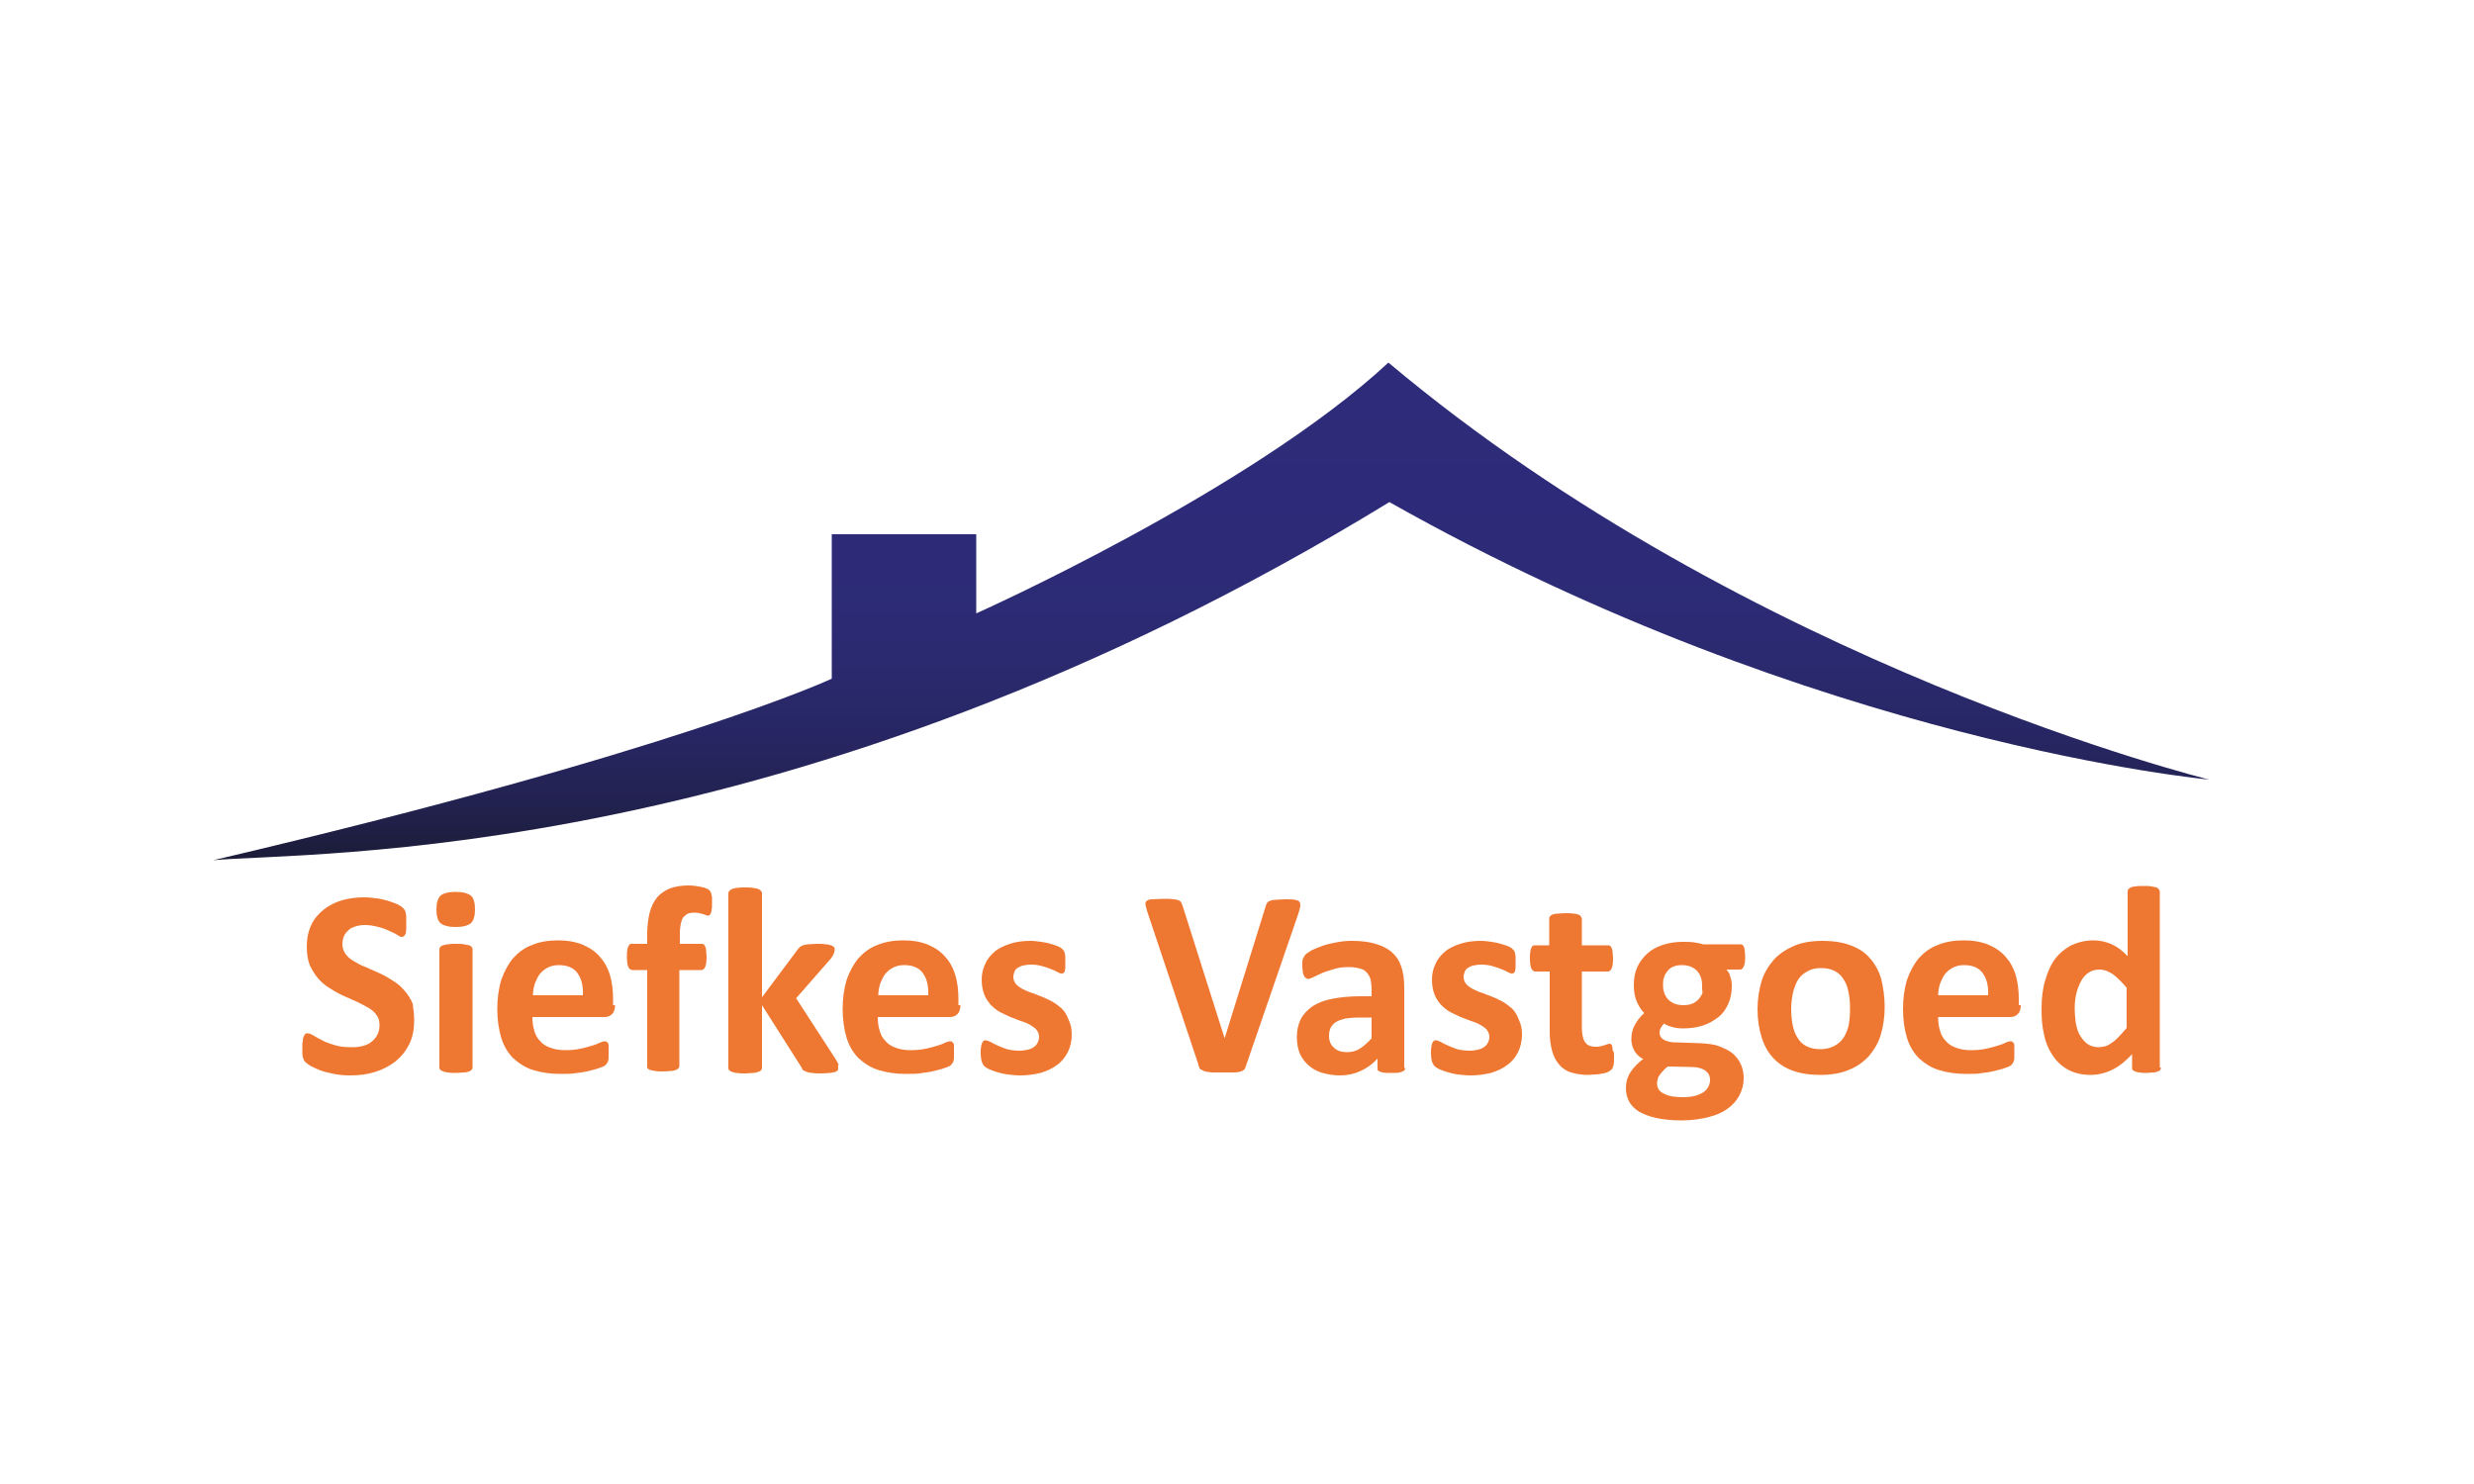 <?xml version="1.0" encoding="UTF-8"?> <svg xmlns="http://www.w3.org/2000/svg" xmlns:xlink="http://www.w3.org/1999/xlink" version="1.1" id="Laag_1" x="0px" y="0px" viewBox="0 0 500 300" style="enable-background:new 0 0 500 300;" xml:space="preserve"> <style type="text/css"> .st0{fill:#004996;} .st1{fill:#EE7731;} </style> <g> <g> <g> <g> <path class="st0" d="M269.8,1595.5v27.3h-8v-27.3c0-0.2-0.2-0.4-0.5-0.4h-13.5c-0.2,0-0.4,0.2-0.4,0.4v27.3h-8.2v-27.3 c0-0.2-0.2-0.4-0.4-0.4h-13.5c-0.2,0-0.4,0.2-0.4,0.4v27.3h-8.1V1587h44.5C266,1587,269.8,1590.8,269.8,1595.5z"></path> <path class="st0" d="M312.9,1595.5v27.3H285c-4.7,0-8.5-3.8-8.5-8.5v-13.5h28.3v-5.3c0-0.2-0.2-0.4-0.4-0.4h-27.9v-8.1h27.9 C309,1587,312.9,1590.8,312.9,1595.5z M304.8,1609h-20.2v5.3c0,0.2,0.2,0.4,0.4,0.4h19.8L304.8,1609L304.8,1609z"></path> <path class="st0" d="M327.4,1614.7h19.4c0.2,0,0.4-0.2,0.4-0.4v-5c0-0.2-0.2-0.4-0.4-0.4h-19.4c-4.7,0-8.5-3.8-8.5-8.5v-4.9 c0-4.7,3.8-8.5,8.5-8.5h19.4c4.8,0,8.5,3.4,8.5,8.1h-8.5h-19.4c-0.2,0-0.4,0.2-0.4,0.4v4.9c0,0.2,0.2,0.4,0.4,0.4h19.4 c4.8,0,8.5,3.8,8.5,8.5v5c0,4.7-3.8,8.5-8.5,8.5h-19.4c-4.7,0-8.5-3.4-8.5-8.1H327.4z"></path> <path class="st0" d="M369.5,1595.1v19.2c0,0.2,0.2,0.4,0.4,0.4h13.5v8.1H370c-4.8,0-8.5-3.8-8.5-8.5v-39.1h8.1v11.8h14v8.1 H369.5z"></path> <path class="st0" d="M425.2,1595.5v13.5h-28.3v5.3c0,0.2,0.2,0.4,0.4,0.4h27.9v8.1h-27.9c-4.7,0-8.5-3.8-8.5-8.5v-18.8 c0-4.7,3.8-8.5,8.5-8.5h19.4C421.4,1587,425.2,1590.8,425.2,1595.5z M417.1,1600.8v-5.3c0-0.2-0.2-0.4-0.4-0.4h-19.4 c-0.2,0-0.4,0.2-0.4,0.4v5.3H417.1z"></path> <path class="st0" d="M459.9,1587v8.1H440c-0.2,0-0.4,0.2-0.4,0.4v27.3h-8.1v-27.3c0-4.7,3.8-8.5,8.5-8.5H459.9z"></path> </g> <g> <path d="M473.1,1595.1v19.2c0,0.2,0.2,0.4,0.4,0.4H487v8.1h-13.5c-4.8,0-8.5-3.8-8.5-8.5v-39.1h8.1v11.8h14v8.1H473.1z"></path> <path d="M520.2,1587c4.7,0,8.5,3.8,8.5,8.5v18.8c0,4.7-3.8,8.5-8.5,8.5h-19.4c-4.7,0-8.5-3.8-8.5-8.5v-18.8 c0-4.7,3.8-8.5,8.5-8.5H520.2z M500.9,1595.1c-0.2,0-0.4,0.2-0.4,0.4v18.8c0,0.2,0.2,0.4,0.4,0.4h19.4c0.2,0,0.4-0.2,0.4-0.4 v-18.8c0-0.2-0.2-0.4-0.4-0.4H500.9z"></path> <path d="M562.8,1587c4.7,0,8.5,3.8,8.5,8.5v18.8c0,4.7-3.8,8.5-8.5,8.5h-19.4c-4.7,0-8.5-3.8-8.5-8.5v-18.8 c0-4.7,3.8-8.5,8.5-8.5H562.8z M543.4,1595.1c-0.2,0-0.4,0.2-0.4,0.4v18.8c0,0.2,0.2,0.4,0.4,0.4h19.4c0.2,0,0.4-0.2,0.4-0.4 v-18.8c0-0.2-0.2-0.4-0.4-0.4H543.4z"></path> <path d="M619.2,1600.8h-19.4c-0.2,0-0.4-0.1-0.4-0.4v-4.9c0-0.2,0.2-0.4,0.4-0.4h19.4h8.5c0-4.7-3.8-8.1-8.5-8.1h-19.4 c-4.7,0-8.5,3.8-8.5,8.5v4.9c0,4.7,3.8,8.5,8.5,8.5h19.4c0.2,0,0.4,0.1,0.4,0.4v5c0,0.2-0.2,0.4-0.4,0.4h-11.6h-7.7h-8.5l0,0 H586c-0.2,0-0.4-0.2-0.4-0.4v-39.1h-8.2v39.1c0,4.7,3.8,8.5,8.5,8.5h13.8h7.7H619c4.8,0,8.5-3.8,8.5-8.5v-5 C627.7,1604.6,623.9,1600.8,619.2,1600.8z"></path> </g> </g> </g> <g> <g> <g> <g> <g> <path d="M161,1572.9c17.6,0,32,14.3,32,32c0,17.6-14.3,32-32,32c-17.6,0-32-14.3-32-32C129,1587.3,143.3,1572.9,161,1572.9 M161,1564.8c-22.1,0-40.1,18-40.1,40.1s18,40.1,40.1,40.1s40.1-18,40.1-40.1C201,1582.8,183.1,1564.8,161,1564.8L161,1564.8z "></path> </g> </g> </g> </g> </g> <path d="M179.5,1604.9c0-3,1.8-5.6,4.4-6.8c-1.1-3.5-2.9-6.7-5.4-9.4c-1.2,0.8-2.7,1.3-4.2,1.3c-4.1,0-7.5-3.4-7.5-7.5 c0-0.3,0-0.5,0-0.8c-1.9-0.5-3.8-0.7-5.8-0.7s-3.9,0.2-5.8,0.7c0,0.3,0,0.5,0,0.8c0,4.1-3.4,7.5-7.5,7.5c-1.6,0-3-0.5-4.2-1.3 c-2.4,2.6-4.3,5.8-5.3,9.4c2.6,1.2,4.4,3.8,4.4,6.8s-1.8,5.6-4.4,6.8c1.1,3.5,2.9,6.7,5.3,9.4c1.2-0.8,2.7-1.3,4.2-1.3 c4.1,0,7.5,3.4,7.5,7.5c0,0.3,0,0.5,0,0.8c1.9,0.5,3.8,0.7,5.8,0.7s3.9-0.2,5.8-0.7c0-0.2,0-0.5,0-0.8c0-4.1,3.4-7.5,7.5-7.5 c1.6,0,3,0.5,4.2,1.3c2.4-2.6,4.3-5.8,5.4-9.4C181.3,1610.5,179.5,1607.9,179.5,1604.9z M173.9,1613.8h-4.6v-13.1h-5.9v13.1h-4.7 v-13.1h-5.9v13.1H148V1596h21.4c2.5,0,4.4,2,4.4,4.4v13.4H173.9z"></path> </g> <g> <g> <defs> <path id="SVGID_1_" d="M197.3,124v-16h-29.2v29.2c0,0-31.3,14.7-125,36.7c18.6-1.8,116.9,1.5,237.7-72.4 c86.6,48.9,165.7,56.1,165.7,56.1s-92.7-22.8-165.9-84.3C252.6,99.3,197.3,124,197.3,124"></path> </defs> <linearGradient id="SVGID_00000103258486601881481320000015663697377667001247_" gradientUnits="userSpaceOnUse" x1="244.883" y1="173.961" x2="244.883" y2="73.451"> <stop offset="0" style="stop-color:#1B1C38"></stop> <stop offset="1.457274e-03" style="stop-color:#1B1C38"></stop> <stop offset="0.117" style="stop-color:#222250"></stop> <stop offset="0.248" style="stop-color:#272663"></stop> <stop offset="0.403" style="stop-color:#2B2A70"></stop> <stop offset="0.601" style="stop-color:#2D2B78"></stop> <stop offset="1" style="stop-color:#2E2C7A"></stop> </linearGradient> <use xlink:href="#SVGID_1_" style="overflow:visible;fill:url(#SVGID_00000103258486601881481320000015663697377667001247_);"></use> <clipPath id="SVGID_00000103236726997920885000000000359672766179821216_"> <use xlink:href="#SVGID_1_" style="overflow:visible;"></use> </clipPath> </g> <g> <path class="st1" d="M83.7,206.3c0,1.8-0.3,3.4-1,4.8c-0.7,1.4-1.6,2.5-2.8,3.5c-1.2,0.9-2.5,1.6-4.1,2.1c-1.6,0.5-3.2,0.7-5,0.7 c-1.2,0-2.3-0.1-3.3-0.3c-1-0.2-1.9-0.4-2.7-0.7c-0.8-0.3-1.4-0.6-2-0.9c-0.5-0.3-0.9-0.6-1.1-0.8c-0.2-0.2-0.4-0.6-0.5-1 c-0.1-0.4-0.1-1.1-0.1-1.9c0-0.6,0-1,0.1-1.4c0-0.4,0.1-0.7,0.2-0.9c0.1-0.2,0.2-0.4,0.3-0.5c0.1-0.1,0.3-0.1,0.5-0.1 c0.3,0,0.6,0.1,1.1,0.4c0.5,0.3,1,0.6,1.8,1c0.7,0.4,1.6,0.7,2.6,1c1,0.3,2.1,0.4,3.5,0.4c0.9,0,1.6-0.1,2.3-0.3 c0.7-0.2,1.3-0.5,1.7-0.9c0.5-0.4,0.8-0.8,1.1-1.4c0.3-0.6,0.4-1.2,0.4-1.9c0-0.8-0.2-1.5-0.6-2c-0.4-0.6-1-1.1-1.7-1.5 c-0.7-0.4-1.5-0.8-2.3-1.2c-0.9-0.4-1.8-0.8-2.7-1.2c-0.9-0.4-1.8-0.9-2.7-1.5c-0.9-0.5-1.7-1.2-2.4-2c-0.7-0.8-1.2-1.7-1.7-2.7 c-0.4-1-0.6-2.3-0.6-3.7c0-1.7,0.3-3.1,0.9-4.4c0.6-1.3,1.5-2.3,2.5-3.1c1-0.8,2.3-1.5,3.7-1.9c1.4-0.4,2.9-0.6,4.5-0.6 c0.8,0,1.6,0.1,2.5,0.2c0.8,0.1,1.6,0.3,2.3,0.5c0.7,0.2,1.4,0.5,1.9,0.7c0.6,0.3,0.9,0.5,1.1,0.7c0.2,0.2,0.3,0.3,0.4,0.5 c0.1,0.1,0.1,0.3,0.2,0.5c0,0.2,0.1,0.5,0.1,0.8c0,0.3,0,0.7,0,1.2c0,0.5,0,1,0,1.3c0,0.4-0.1,0.7-0.1,0.9 c-0.1,0.2-0.2,0.4-0.3,0.5c-0.1,0.1-0.3,0.2-0.5,0.2c-0.2,0-0.5-0.1-0.9-0.4c-0.4-0.3-1-0.5-1.6-0.8c-0.6-0.3-1.4-0.6-2.2-0.8 c-0.8-0.2-1.7-0.4-2.7-0.4c-0.8,0-1.4,0.1-2,0.3c-0.6,0.2-1.1,0.4-1.4,0.8c-0.4,0.3-0.7,0.7-0.9,1.2c-0.2,0.5-0.3,1-0.3,1.5 c0,0.8,0.2,1.4,0.6,2c0.4,0.6,1,1.1,1.7,1.5c0.7,0.4,1.5,0.9,2.4,1.2c0.9,0.4,1.8,0.8,2.7,1.2c0.9,0.4,1.8,0.9,2.7,1.5 c0.9,0.5,1.7,1.2,2.4,2c0.7,0.8,1.3,1.7,1.7,2.7C83.5,203.7,83.7,204.9,83.7,206.3"></path> <path class="st1" d="M95.5,215.8c0,0.2-0.1,0.3-0.2,0.5c-0.1,0.1-0.3,0.2-0.5,0.3c-0.3,0.1-0.6,0.2-1,0.2c-0.4,0-1,0.1-1.6,0.1 c-0.7,0-1.2,0-1.6-0.1c-0.4,0-0.8-0.1-1-0.2c-0.3-0.1-0.4-0.2-0.6-0.3c-0.1-0.1-0.2-0.3-0.2-0.5v-23.9c0-0.2,0.1-0.3,0.2-0.5 c0.1-0.1,0.3-0.3,0.6-0.3c0.3-0.1,0.6-0.2,1-0.2c0.4-0.1,1-0.1,1.6-0.1c0.7,0,1.2,0,1.6,0.1c0.4,0.1,0.8,0.1,1,0.2 c0.3,0.1,0.4,0.2,0.5,0.3c0.1,0.1,0.2,0.3,0.2,0.5V215.8z M96,183.8c0,1.4-0.3,2.3-0.8,2.8c-0.6,0.5-1.6,0.8-3.1,0.8 c-1.5,0-2.5-0.3-3.1-0.8c-0.5-0.5-0.8-1.4-0.8-2.7c0-1.4,0.3-2.3,0.8-2.8c0.5-0.5,1.6-0.8,3.1-0.8c1.5,0,2.5,0.3,3.1,0.8 C95.7,181.5,96,182.5,96,183.8"></path> <path class="st1" d="M117.8,201.2c0.1-1.9-0.3-3.4-1.1-4.5c-0.8-1.1-2.1-1.6-3.8-1.6c-0.9,0-1.6,0.2-2.2,0.5 c-0.6,0.3-1.2,0.8-1.6,1.3c-0.4,0.5-0.7,1.2-1,1.9c-0.2,0.7-0.4,1.5-0.4,2.4H117.8z M124.3,203.2c0,0.8-0.2,1.4-0.6,1.8 c-0.4,0.4-0.9,0.6-1.5,0.6h-14.6c0,1,0.1,1.9,0.4,2.8c0.2,0.8,0.6,1.5,1.2,2.1c0.5,0.6,1.2,1,2,1.3c0.8,0.3,1.8,0.5,3,0.5 c1.2,0,2.2-0.1,3.1-0.3c0.9-0.2,1.7-0.4,2.3-0.6c0.7-0.2,1.2-0.4,1.6-0.6c0.4-0.2,0.8-0.3,1-0.3c0.2,0,0.3,0,0.4,0.1 c0.1,0.1,0.2,0.2,0.3,0.3c0.1,0.2,0.1,0.4,0.1,0.7c0,0.3,0,0.7,0,1.1c0,0.4,0,0.7,0,1c0,0.3,0,0.5-0.1,0.7c0,0.2-0.1,0.4-0.2,0.5 c-0.1,0.1-0.2,0.3-0.3,0.4c-0.1,0.1-0.4,0.3-1,0.5c-0.5,0.2-1.2,0.4-2,0.6c-0.8,0.2-1.7,0.4-2.8,0.5c-1,0.2-2.1,0.2-3.3,0.2 c-2.1,0-4-0.3-5.6-0.8s-2.9-1.4-4-2.4c-1.1-1.1-1.9-2.5-2.4-4.1c-0.5-1.7-0.8-3.6-0.8-5.9c0-2.1,0.3-4.1,0.8-5.8 c0.6-1.7,1.4-3.2,2.4-4.4c1.1-1.2,2.3-2.1,3.9-2.7c1.5-0.6,3.2-0.9,5.1-0.9c2,0,3.7,0.3,5.1,0.9c1.4,0.6,2.6,1.4,3.5,2.5 c0.9,1,1.6,2.3,2,3.7c0.4,1.4,0.6,3,0.6,4.7V203.2z"></path> <path class="st1" d="M143.9,182.7c0,0.5,0,0.9-0.1,1.3c0,0.3-0.1,0.6-0.2,0.7c-0.1,0.2-0.2,0.3-0.2,0.3c-0.1,0.1-0.2,0.1-0.3,0.1 c-0.1,0-0.3,0-0.4-0.1c-0.2-0.1-0.3-0.1-0.6-0.2c-0.2-0.1-0.5-0.1-0.8-0.2c-0.3-0.1-0.7-0.1-1.1-0.1c-0.5,0-0.9,0.1-1.2,0.2 c-0.3,0.2-0.6,0.4-0.9,0.7c-0.2,0.3-0.4,0.8-0.5,1.3c-0.1,0.5-0.2,1.2-0.2,1.9v2.2h4.4c0.2,0,0.3,0,0.4,0.1 c0.1,0.1,0.2,0.2,0.3,0.4c0.1,0.2,0.2,0.5,0.2,0.8c0,0.4,0.1,0.8,0.1,1.3c0,1-0.1,1.7-0.3,2.1c-0.2,0.4-0.4,0.6-0.8,0.6h-4.4v19.4 c0,0.2-0.1,0.3-0.2,0.5c-0.1,0.1-0.3,0.2-0.5,0.3c-0.3,0.1-0.6,0.2-1,0.2c-0.4,0-1,0.1-1.6,0.1c-0.6,0-1.2,0-1.6-0.1 s-0.8-0.1-1-0.2c-0.3-0.1-0.4-0.2-0.5-0.3c-0.1-0.1-0.1-0.3-0.1-0.5v-19.4h-3c-0.3,0-0.6-0.2-0.8-0.6c-0.2-0.4-0.3-1.1-0.3-2.1 c0-0.5,0-1,0.1-1.3c0-0.4,0.1-0.6,0.2-0.8c0.1-0.2,0.2-0.4,0.3-0.4c0.1-0.1,0.3-0.1,0.5-0.1h3v-2c0-1.6,0.2-3.1,0.5-4.3 c0.3-1.2,0.8-2.2,1.5-3.1c0.7-0.8,1.6-1.4,2.6-1.8c1.1-0.4,2.3-0.6,3.8-0.6c0.7,0,1.4,0.1,2,0.2c0.6,0.1,1.1,0.2,1.5,0.4 c0.4,0.1,0.6,0.3,0.7,0.4c0.1,0.1,0.2,0.3,0.3,0.5c0.1,0.2,0.1,0.5,0.2,0.9C143.9,181.8,143.9,182.2,143.9,182.7"></path> <path class="st1" d="M169.4,215.9c0,0.2,0,0.3-0.1,0.5c-0.1,0.1-0.3,0.2-0.5,0.3c-0.3,0.1-0.6,0.1-1.1,0.2c-0.4,0-1,0.1-1.7,0.1 c-0.7,0-1.3,0-1.8-0.1c-0.5,0-0.8-0.1-1.1-0.2c-0.3-0.1-0.5-0.2-0.7-0.3c-0.2-0.1-0.3-0.3-0.4-0.6l-8-12.6v12.7 c0,0.2-0.1,0.3-0.2,0.5c-0.1,0.1-0.3,0.2-0.6,0.3c-0.3,0.1-0.6,0.2-1,0.2c-0.4,0-1,0.1-1.6,0.1c-0.7,0-1.2,0-1.6-0.1 c-0.4,0-0.8-0.1-1-0.2c-0.3-0.1-0.4-0.2-0.6-0.3c-0.1-0.1-0.2-0.3-0.2-0.5v-35.3c0-0.2,0.1-0.3,0.2-0.5c0.1-0.1,0.3-0.3,0.6-0.4 c0.3-0.1,0.6-0.2,1-0.2c0.4-0.1,1-0.1,1.6-0.1c0.7,0,1.2,0,1.6,0.1c0.4,0.1,0.8,0.1,1,0.2c0.3,0.1,0.4,0.2,0.6,0.4 c0.1,0.1,0.2,0.3,0.2,0.5v21l7.1-9.5c0.1-0.2,0.3-0.4,0.5-0.6c0.2-0.2,0.4-0.3,0.7-0.4c0.3-0.1,0.7-0.2,1.1-0.2 c0.4,0,1-0.1,1.7-0.1c0.7,0,1.2,0,1.7,0.1c0.5,0,0.8,0.1,1.1,0.2c0.3,0.1,0.5,0.2,0.6,0.3c0.1,0.1,0.2,0.3,0.2,0.5 c0,0.3-0.1,0.6-0.2,0.9c-0.1,0.3-0.3,0.6-0.6,1l-7,8l8.1,12.5c0.2,0.4,0.4,0.7,0.5,0.9C169.3,215.4,169.4,215.6,169.4,215.9"></path> <path class="st1" d="M187.6,201.2c0.1-1.9-0.3-3.4-1.1-4.5c-0.8-1.1-2.1-1.6-3.8-1.6c-0.9,0-1.6,0.2-2.2,0.5 c-0.6,0.3-1.2,0.8-1.6,1.3c-0.4,0.5-0.7,1.2-1,1.9c-0.2,0.7-0.4,1.5-0.4,2.4H187.6z M194.1,203.2c0,0.8-0.2,1.4-0.6,1.8 c-0.4,0.4-0.9,0.6-1.5,0.6h-14.6c0,1,0.1,1.9,0.4,2.8c0.2,0.8,0.6,1.5,1.2,2.1c0.5,0.6,1.2,1,2,1.3c0.8,0.3,1.8,0.5,3,0.5 c1.2,0,2.2-0.1,3.1-0.3c0.9-0.2,1.7-0.4,2.3-0.6c0.7-0.2,1.2-0.4,1.6-0.6c0.4-0.2,0.8-0.3,1-0.3c0.2,0,0.3,0,0.4,0.1 c0.1,0.1,0.2,0.2,0.3,0.3c0.1,0.2,0.1,0.4,0.1,0.7c0,0.3,0,0.7,0,1.1c0,0.4,0,0.7,0,1c0,0.3,0,0.5-0.1,0.7c0,0.2-0.1,0.4-0.2,0.5 c-0.1,0.1-0.2,0.3-0.3,0.4c-0.1,0.1-0.4,0.3-1,0.5c-0.5,0.2-1.2,0.4-2,0.6c-0.8,0.2-1.7,0.4-2.8,0.5c-1,0.2-2.1,0.2-3.3,0.2 c-2.1,0-4-0.3-5.6-0.8c-1.6-0.5-2.9-1.4-4-2.4c-1.1-1.1-1.9-2.5-2.4-4.1c-0.5-1.7-0.8-3.6-0.8-5.9c0-2.1,0.3-4.1,0.8-5.8 c0.6-1.7,1.4-3.2,2.4-4.4c1.1-1.2,2.3-2.1,3.9-2.7c1.5-0.6,3.2-0.9,5.1-0.9c2,0,3.7,0.3,5.1,0.9c1.4,0.6,2.6,1.4,3.5,2.5 c0.9,1,1.6,2.3,2,3.7c0.4,1.4,0.6,3,0.6,4.7V203.2z"></path> <path class="st1" d="M216.6,209.1c0,1.4-0.3,2.6-0.8,3.6c-0.5,1-1.2,1.9-2.2,2.6c-0.9,0.7-2,1.2-3.3,1.6c-1.3,0.3-2.6,0.5-4.1,0.5 c-0.9,0-1.8-0.1-2.6-0.2c-0.8-0.1-1.5-0.3-2.2-0.5c-0.6-0.2-1.2-0.4-1.6-0.6c-0.4-0.2-0.7-0.4-0.9-0.6c-0.2-0.2-0.3-0.5-0.5-0.9 c-0.1-0.4-0.2-1-0.2-1.8c0-0.5,0-0.9,0.1-1.2c0-0.3,0.1-0.6,0.2-0.8c0.1-0.2,0.2-0.3,0.3-0.4c0.1-0.1,0.2-0.1,0.4-0.1 c0.2,0,0.5,0.1,0.9,0.3s0.9,0.5,1.4,0.7c0.6,0.3,1.2,0.5,2,0.8c0.8,0.2,1.6,0.3,2.6,0.3c0.6,0,1.1-0.1,1.6-0.2 c0.5-0.1,0.9-0.3,1.2-0.5c0.3-0.2,0.6-0.5,0.8-0.9c0.2-0.4,0.3-0.8,0.3-1.2c0-0.5-0.2-1-0.5-1.4c-0.3-0.4-0.8-0.7-1.3-1 c-0.5-0.3-1.2-0.6-1.9-0.8c-0.7-0.3-1.4-0.5-2.1-0.8c-0.7-0.3-1.4-0.7-2.1-1c-0.7-0.4-1.3-0.9-1.9-1.5c-0.5-0.6-1-1.3-1.3-2.1 c-0.3-0.8-0.5-1.8-0.5-2.9c0-1.1,0.2-2.2,0.7-3.2c0.4-1,1.1-1.8,1.9-2.5c0.8-0.7,1.9-1.2,3.1-1.6c1.2-0.4,2.6-0.6,4.1-0.6 c0.8,0,1.5,0.1,2.2,0.2c0.7,0.1,1.3,0.2,1.9,0.4c0.6,0.2,1.1,0.3,1.5,0.5c0.4,0.2,0.7,0.3,0.8,0.5c0.2,0.1,0.3,0.3,0.4,0.4 c0.1,0.1,0.1,0.3,0.2,0.5c0,0.2,0.1,0.4,0.1,0.7c0,0.3,0,0.6,0,1c0,0.5,0,0.9,0,1.2c0,0.3-0.1,0.5-0.1,0.7 c-0.1,0.2-0.1,0.3-0.3,0.4c-0.1,0.1-0.2,0.1-0.4,0.1c-0.2,0-0.4-0.1-0.8-0.3c-0.3-0.2-0.8-0.4-1.3-0.6c-0.5-0.2-1.1-0.4-1.8-0.6 c-0.7-0.2-1.4-0.3-2.3-0.3c-0.6,0-1.1,0.1-1.6,0.2c-0.4,0.1-0.8,0.3-1.1,0.5c-0.3,0.2-0.5,0.5-0.6,0.8c-0.1,0.3-0.2,0.6-0.2,1 c0,0.6,0.2,1,0.5,1.4c0.3,0.4,0.8,0.7,1.3,1c0.6,0.3,1.2,0.6,1.9,0.8c0.7,0.3,1.4,0.5,2.1,0.8c0.7,0.3,1.4,0.6,2.1,1 c0.7,0.4,1.3,0.9,1.9,1.4c0.6,0.6,1,1.3,1.3,2.1C216.4,207,216.6,208,216.6,209.1"></path> <path class="st1" d="M251.8,215.5c-0.1,0.3-0.2,0.6-0.3,0.7s-0.4,0.3-0.7,0.4c-0.3,0.1-0.8,0.2-1.3,0.2c-0.6,0-1.3,0-2.2,0 c-0.7,0-1.3,0-1.8,0c-0.5,0-0.9,0-1.3-0.1c-0.4,0-0.6-0.1-0.9-0.2c-0.2-0.1-0.4-0.2-0.6-0.3c-0.2-0.1-0.3-0.2-0.3-0.4 c-0.1-0.2-0.2-0.3-0.2-0.6l-10.3-30.8c-0.2-0.6-0.3-1.2-0.4-1.5c0-0.4,0-0.7,0.3-0.8c0.2-0.2,0.6-0.3,1.1-0.3 c0.5,0,1.3-0.1,2.3-0.1c0.8,0,1.5,0,1.9,0.1c0.5,0,0.8,0.1,1.1,0.2c0.2,0.1,0.4,0.2,0.5,0.4c0.1,0.2,0.2,0.4,0.3,0.7l8.5,26.8h0 l8.3-26.7c0.1-0.3,0.2-0.6,0.3-0.7c0.1-0.2,0.3-0.3,0.6-0.4c0.3-0.1,0.6-0.2,1.1-0.2c0.5,0,1.1-0.1,2-0.1c0.8,0,1.5,0,1.9,0.1 c0.5,0.1,0.8,0.2,0.9,0.4c0.2,0.2,0.2,0.5,0.2,0.9c-0.1,0.4-0.2,0.9-0.4,1.5L251.8,215.5z"></path> <path class="st1" d="M277.3,205.7h-2.6c-1.1,0-2,0.1-2.8,0.2c-0.8,0.2-1.4,0.4-1.9,0.7c-0.5,0.3-0.8,0.7-1.1,1.2 c-0.2,0.5-0.3,1-0.3,1.6c0,1,0.3,1.8,1,2.4c0.6,0.6,1.5,0.9,2.6,0.9c1,0,1.8-0.2,2.6-0.7c0.8-0.5,1.6-1.2,2.4-2.1V205.7z M284,215.9c0,0.3-0.1,0.4-0.3,0.6c-0.2,0.1-0.5,0.2-0.8,0.3c-0.4,0.1-1,0.1-1.7,0.1c-0.8,0-1.4,0-1.8-0.1 c-0.4-0.1-0.6-0.2-0.8-0.3c-0.2-0.1-0.2-0.3-0.2-0.6V214c-1,1.1-2.1,1.9-3.4,2.5c-1.3,0.6-2.7,0.9-4.2,0.9c-1.3,0-2.4-0.2-3.5-0.5 s-2-0.8-2.8-1.5c-0.8-0.7-1.4-1.5-1.8-2.4c-0.4-1-0.6-2.1-0.6-3.4c0-1.4,0.3-2.6,0.8-3.6c0.5-1,1.4-1.9,2.4-2.6 c1.1-0.7,2.4-1.2,4-1.5c1.6-0.3,3.5-0.5,5.6-0.5h2.3V200c0-0.8-0.1-1.4-0.2-2c-0.2-0.6-0.4-1-0.8-1.4c-0.3-0.4-0.8-0.7-1.4-0.8 c-0.6-0.2-1.3-0.3-2.2-0.3c-1.1,0-2.1,0.1-3,0.4c-0.9,0.3-1.7,0.5-2.4,0.8c-0.7,0.3-1.2,0.6-1.7,0.8s-0.8,0.4-1.1,0.4 c-0.2,0-0.4-0.1-0.5-0.2c-0.2-0.1-0.3-0.3-0.4-0.5c-0.1-0.2-0.2-0.5-0.2-0.9c-0.1-0.3-0.1-0.7-0.1-1.1c0-0.6,0-1,0.1-1.3 c0.1-0.3,0.3-0.6,0.5-0.9c0.3-0.3,0.7-0.5,1.3-0.9c0.6-0.3,1.4-0.6,2.2-0.9c0.8-0.3,1.8-0.5,2.8-0.7c1-0.2,2-0.3,3.1-0.3 c1.9,0,3.5,0.2,4.8,0.6c1.3,0.4,2.4,0.9,3.3,1.7c0.9,0.8,1.5,1.7,1.9,2.9c0.4,1.2,0.6,2.6,0.6,4.3V215.9z"></path> <path class="st1" d="M307.6,209.1c0,1.4-0.3,2.6-0.8,3.6c-0.5,1-1.2,1.9-2.2,2.6c-0.9,0.7-2,1.2-3.3,1.6c-1.3,0.3-2.6,0.5-4.1,0.5 c-0.9,0-1.8-0.1-2.6-0.2c-0.8-0.1-1.5-0.3-2.2-0.5c-0.6-0.2-1.2-0.4-1.6-0.6c-0.4-0.2-0.7-0.4-0.9-0.6c-0.2-0.2-0.3-0.5-0.5-0.9 c-0.1-0.4-0.2-1-0.2-1.8c0-0.5,0-0.9,0.1-1.2c0-0.3,0.1-0.6,0.2-0.8c0.1-0.2,0.2-0.3,0.3-0.4c0.1-0.1,0.2-0.1,0.4-0.1 c0.2,0,0.5,0.1,0.9,0.3s0.9,0.5,1.4,0.7c0.6,0.3,1.2,0.5,2,0.8c0.8,0.2,1.6,0.3,2.6,0.3c0.6,0,1.1-0.1,1.6-0.2 c0.5-0.1,0.9-0.3,1.2-0.5c0.3-0.2,0.6-0.5,0.8-0.9c0.2-0.4,0.3-0.8,0.3-1.2c0-0.5-0.2-1-0.5-1.4c-0.3-0.4-0.8-0.7-1.3-1 c-0.5-0.3-1.2-0.6-1.9-0.8c-0.7-0.3-1.4-0.5-2.1-0.8c-0.7-0.3-1.4-0.7-2.1-1c-0.7-0.4-1.3-0.9-1.9-1.5c-0.5-0.6-1-1.3-1.3-2.1 c-0.3-0.8-0.5-1.8-0.5-2.9c0-1.1,0.2-2.2,0.7-3.2c0.4-1,1.1-1.8,1.9-2.5c0.8-0.7,1.9-1.2,3.1-1.6c1.2-0.4,2.6-0.6,4.1-0.6 c0.8,0,1.5,0.1,2.2,0.2c0.7,0.1,1.3,0.2,1.9,0.4c0.6,0.2,1.1,0.3,1.5,0.5c0.4,0.2,0.7,0.3,0.8,0.5c0.2,0.1,0.3,0.3,0.4,0.4 c0.1,0.1,0.1,0.3,0.2,0.5c0,0.2,0.1,0.4,0.1,0.7c0,0.3,0,0.6,0,1c0,0.5,0,0.9,0,1.2c0,0.3-0.1,0.5-0.1,0.7 c-0.1,0.2-0.1,0.3-0.3,0.4c-0.1,0.1-0.2,0.1-0.4,0.1c-0.2,0-0.4-0.1-0.8-0.3c-0.3-0.2-0.8-0.4-1.3-0.6c-0.5-0.2-1.1-0.4-1.8-0.6 c-0.7-0.2-1.4-0.3-2.3-0.3c-0.6,0-1.1,0.1-1.6,0.2c-0.4,0.1-0.8,0.3-1.1,0.5c-0.3,0.2-0.5,0.5-0.6,0.8c-0.1,0.3-0.2,0.6-0.2,1 c0,0.6,0.2,1,0.5,1.4c0.3,0.4,0.8,0.7,1.3,1c0.6,0.3,1.2,0.6,1.9,0.8c0.7,0.3,1.4,0.5,2.1,0.8c0.7,0.3,1.4,0.6,2.1,1 c0.7,0.4,1.3,0.9,1.9,1.4c0.6,0.6,1,1.3,1.3,2.1C307.4,207,307.6,208,307.6,209.1"></path> <path class="st1" d="M326.2,213.5c0,0.8,0,1.4-0.1,1.8c-0.1,0.4-0.2,0.7-0.4,0.9c-0.2,0.2-0.4,0.3-0.7,0.5 c-0.3,0.1-0.7,0.3-1.1,0.3c-0.4,0.1-0.9,0.2-1.4,0.2s-1,0.1-1.5,0.1c-1.3,0-2.5-0.2-3.5-0.5c-1-0.3-1.8-0.9-2.4-1.6 c-0.6-0.7-1.1-1.6-1.4-2.7c-0.3-1.1-0.5-2.3-0.5-3.8v-12.3h-2.9c-0.3,0-0.6-0.2-0.8-0.6c-0.2-0.4-0.3-1.1-0.3-2.1 c0-0.5,0-1,0.1-1.3c0-0.4,0.1-0.6,0.2-0.8c0.1-0.2,0.2-0.4,0.3-0.4c0.1-0.1,0.3-0.1,0.5-0.1h2.8v-5.3c0-0.2,0-0.3,0.1-0.5 c0.1-0.1,0.3-0.3,0.5-0.4c0.3-0.1,0.6-0.2,1-0.2c0.4,0,1-0.1,1.6-0.1c0.7,0,1.2,0,1.7,0.1c0.4,0,0.8,0.1,1,0.2 c0.3,0.1,0.4,0.2,0.5,0.4c0.1,0.1,0.2,0.3,0.2,0.5v5.3h5.2c0.2,0,0.3,0,0.5,0.1c0.1,0.1,0.2,0.2,0.3,0.4c0.1,0.2,0.2,0.5,0.2,0.8 c0,0.4,0.1,0.8,0.1,1.3c0,1-0.1,1.7-0.3,2.1c-0.2,0.4-0.4,0.6-0.8,0.6h-5.2v11.3c0,1.3,0.2,2.3,0.6,2.9c0.4,0.7,1.1,1,2.2,1 c0.4,0,0.7,0,1-0.1c0.3-0.1,0.5-0.1,0.8-0.2s0.4-0.2,0.6-0.2c0.2-0.1,0.3-0.1,0.4-0.1c0.1,0,0.2,0,0.3,0.1 c0.1,0.1,0.2,0.2,0.2,0.4c0.1,0.2,0.1,0.4,0.1,0.8C326.2,212.6,326.2,213,326.2,213.5"></path> <path class="st1" d="M344,199.2c0-1.3-0.4-2.3-1.1-3c-0.7-0.7-1.7-1.1-3-1.1c-0.7,0-1.2,0.1-1.7,0.3c-0.5,0.2-0.9,0.5-1.2,0.9 c-0.3,0.4-0.6,0.8-0.7,1.3c-0.2,0.5-0.2,1-0.2,1.6c0,1.2,0.4,2.2,1.1,2.9c0.7,0.7,1.7,1.1,3,1.1c0.7,0,1.3-0.1,1.8-0.3 c0.5-0.2,0.9-0.5,1.3-0.9c0.3-0.4,0.6-0.8,0.8-1.3C344,200.3,344,199.7,344,199.2 M345.6,218.3c0-0.8-0.3-1.4-1-1.9 c-0.6-0.4-1.5-0.7-2.7-0.7l-4.8-0.1c-0.5,0.3-0.8,0.7-1.1,1c-0.3,0.3-0.5,0.6-0.7,0.9c-0.2,0.3-0.3,0.6-0.3,0.8 c-0.1,0.3-0.1,0.5-0.1,0.8c0,0.9,0.5,1.6,1.4,2c0.9,0.5,2.2,0.7,3.8,0.7c1,0,1.9-0.1,2.6-0.3c0.7-0.2,1.3-0.5,1.7-0.8 c0.4-0.3,0.7-0.7,0.9-1.1C345.5,219.2,345.6,218.8,345.6,218.3 M352.7,193.5c0,0.9-0.1,1.5-0.3,1.9c-0.2,0.4-0.4,0.6-0.7,0.6h-2.8 c0.4,0.4,0.7,0.9,0.8,1.5c0.2,0.5,0.3,1.1,0.3,1.7c0,1.4-0.2,2.6-0.7,3.7c-0.5,1.1-1.1,2-2,2.7c-0.9,0.7-1.9,1.3-3.1,1.7 c-1.2,0.4-2.6,0.6-4.1,0.6c-0.8,0-1.5-0.1-2.2-0.3c-0.7-0.2-1.2-0.4-1.6-0.7c-0.2,0.2-0.4,0.5-0.6,0.8c-0.2,0.3-0.3,0.7-0.3,1.1 c0,0.5,0.2,0.9,0.7,1.3c0.5,0.3,1.1,0.5,1.9,0.6l5.8,0.2c1.4,0.1,2.6,0.2,3.6,0.6s2,0.8,2.7,1.4c0.7,0.6,1.3,1.3,1.7,2.2 c0.4,0.8,0.6,1.8,0.6,2.9c0,1.2-0.3,2.3-0.8,3.3c-0.5,1-1.3,2-2.3,2.7c-1,0.8-2.3,1.4-3.9,1.8c-1.6,0.4-3.4,0.7-5.5,0.7 c-2,0-3.8-0.2-5.2-0.5c-1.4-0.3-2.6-0.8-3.5-1.3c-0.9-0.6-1.6-1.3-2-2.1c-0.4-0.8-0.6-1.7-0.6-2.6c0-0.6,0.1-1.2,0.2-1.7 c0.2-0.5,0.4-1.1,0.7-1.5c0.3-0.5,0.7-1,1.1-1.4c0.4-0.4,0.9-0.9,1.5-1.3c-0.8-0.4-1.4-1-1.8-1.7c-0.4-0.7-0.6-1.5-0.6-2.3 c0-1.1,0.2-2,0.7-2.9c0.5-0.9,1.1-1.7,1.9-2.4c-0.6-0.6-1.1-1.4-1.5-2.3c-0.4-0.9-0.6-2-0.6-3.3c0-1.4,0.2-2.6,0.7-3.7 c0.5-1.1,1.2-2,2.1-2.8c0.9-0.8,1.9-1.3,3.1-1.7c1.2-0.4,2.6-0.6,4-0.6c0.8,0,1.5,0,2.2,0.1c0.7,0.1,1.3,0.2,1.9,0.4h7.6 c0.3,0,0.5,0.2,0.7,0.6C352.6,191.9,352.7,192.6,352.7,193.5"></path> <path class="st1" d="M373.9,203.9c0-1.2-0.1-2.3-0.3-3.3c-0.2-1-0.5-1.9-1-2.6c-0.4-0.7-1-1.3-1.8-1.7c-0.7-0.4-1.7-0.6-2.8-0.6 c-1,0-1.9,0.2-2.6,0.6c-0.8,0.4-1.4,0.9-1.9,1.6c-0.5,0.7-0.8,1.6-1.1,2.6c-0.2,1-0.4,2.1-0.4,3.4c0,1.2,0.1,2.3,0.3,3.3 c0.2,1,0.5,1.9,1,2.6c0.4,0.7,1,1.3,1.8,1.7c0.8,0.4,1.7,0.6,2.8,0.6c1,0,1.9-0.2,2.7-0.6c0.8-0.4,1.4-0.9,1.9-1.6 c0.5-0.7,0.8-1.5,1.1-2.5C373.8,206.3,373.9,205.1,373.9,203.9 M380.9,203.6c0,2-0.3,3.9-0.8,5.6c-0.5,1.7-1.4,3.1-2.4,4.3 c-1.1,1.2-2.5,2.2-4.1,2.8c-1.6,0.7-3.6,1-5.8,1c-2.1,0-4-0.3-5.6-0.9c-1.6-0.6-2.9-1.5-3.9-2.6c-1-1.1-1.8-2.5-2.3-4.2 c-0.5-1.6-0.8-3.5-0.8-5.6c0-2,0.3-3.9,0.8-5.6c0.5-1.7,1.4-3.1,2.5-4.4c1.1-1.2,2.5-2.1,4.1-2.8c1.6-0.7,3.6-1,5.8-1 c2.1,0,4,0.3,5.6,0.9c1.6,0.6,2.9,1.4,3.9,2.6c1,1.1,1.8,2.5,2.3,4.2C380.6,199.6,380.9,201.5,380.9,203.6"></path> <path class="st1" d="M401.8,201.2c0.1-1.9-0.3-3.4-1.1-4.5c-0.8-1.1-2.1-1.6-3.8-1.6c-0.9,0-1.6,0.2-2.2,0.5 c-0.6,0.3-1.2,0.8-1.6,1.3c-0.4,0.5-0.7,1.2-1,1.9c-0.2,0.7-0.4,1.5-0.4,2.4H401.8z M408.4,203.2c0,0.8-0.2,1.4-0.6,1.8 c-0.4,0.4-0.9,0.6-1.5,0.6h-14.6c0,1,0.1,1.9,0.4,2.8c0.2,0.8,0.6,1.5,1.2,2.1c0.5,0.6,1.2,1,2,1.3c0.8,0.3,1.8,0.5,3,0.5 c1.2,0,2.2-0.1,3.1-0.3c0.9-0.2,1.7-0.4,2.3-0.6c0.7-0.2,1.2-0.4,1.6-0.6c0.4-0.2,0.8-0.3,1-0.3c0.2,0,0.3,0,0.4,0.1 c0.1,0.1,0.2,0.2,0.3,0.3c0.1,0.2,0.1,0.4,0.1,0.7c0,0.3,0,0.7,0,1.1c0,0.4,0,0.7,0,1c0,0.3,0,0.5-0.1,0.7c0,0.2-0.1,0.4-0.2,0.5 s-0.2,0.3-0.3,0.4c-0.1,0.1-0.4,0.3-1,0.5c-0.5,0.2-1.2,0.4-2,0.6c-0.8,0.2-1.7,0.4-2.8,0.5c-1,0.2-2.1,0.2-3.3,0.2 c-2.1,0-4-0.3-5.6-0.8c-1.6-0.5-2.9-1.4-4-2.4c-1.1-1.1-1.9-2.5-2.4-4.1c-0.5-1.7-0.8-3.6-0.8-5.9c0-2.1,0.3-4.1,0.8-5.8 c0.6-1.7,1.4-3.2,2.4-4.4c1.1-1.2,2.3-2.1,3.9-2.7c1.5-0.6,3.2-0.9,5.1-0.9c2,0,3.7,0.3,5.1,0.9c1.4,0.6,2.6,1.4,3.5,2.5 c0.9,1,1.6,2.3,2,3.7c0.4,1.4,0.6,3,0.6,4.7V203.2z"></path> <path class="st1" d="M429.9,199.8c-1-1.2-1.9-2.1-2.8-2.8c-0.9-0.6-1.8-1-2.8-1c-0.9,0-1.6,0.2-2.3,0.7c-0.6,0.4-1.1,1-1.5,1.8 s-0.7,1.6-0.9,2.5c-0.2,0.9-0.3,1.8-0.3,2.8c0,1,0.1,2,0.2,2.9c0.2,1,0.4,1.8,0.8,2.5c0.4,0.7,0.9,1.3,1.5,1.8 c0.6,0.4,1.4,0.7,2.3,0.7c0.5,0,0.9-0.1,1.4-0.2c0.4-0.1,0.9-0.4,1.3-0.7c0.5-0.3,0.9-0.7,1.4-1.2c0.5-0.5,1-1.1,1.6-1.8V199.8z M436.7,215.8c0,0.2,0,0.4-0.1,0.5c-0.1,0.1-0.2,0.2-0.5,0.3c-0.2,0.1-0.5,0.2-0.9,0.2s-0.8,0.1-1.4,0.1c-0.6,0-1,0-1.4-0.1 c-0.4,0-0.6-0.1-0.9-0.2c-0.2-0.1-0.4-0.2-0.5-0.3c-0.1-0.1-0.1-0.3-0.1-0.5v-2.7c-1.2,1.3-2.5,2.4-3.9,3.1 c-1.4,0.7-2.9,1.1-4.5,1.1c-1.8,0-3.4-0.4-4.6-1.1c-1.3-0.7-2.3-1.7-3.1-2.9c-0.8-1.2-1.4-2.6-1.7-4.2c-0.4-1.6-0.5-3.3-0.5-5.1 c0-2.1,0.2-4,0.7-5.7c0.5-1.7,1.1-3.2,2-4.4c0.9-1.2,2-2.1,3.3-2.8c1.3-0.6,2.8-1,4.5-1c1.3,0,2.6,0.3,3.7,0.8 c1.1,0.5,2.2,1.3,3.2,2.4v-13c0-0.2,0-0.3,0.1-0.5c0.1-0.1,0.3-0.3,0.5-0.4c0.3-0.1,0.6-0.2,1-0.2c0.4-0.1,1-0.1,1.6-0.1 c0.7,0,1.2,0,1.6,0.1c0.4,0.1,0.8,0.1,1,0.2c0.3,0.1,0.4,0.2,0.5,0.4c0.1,0.1,0.2,0.3,0.2,0.5V215.8z"></path> </g> </g> </svg> 